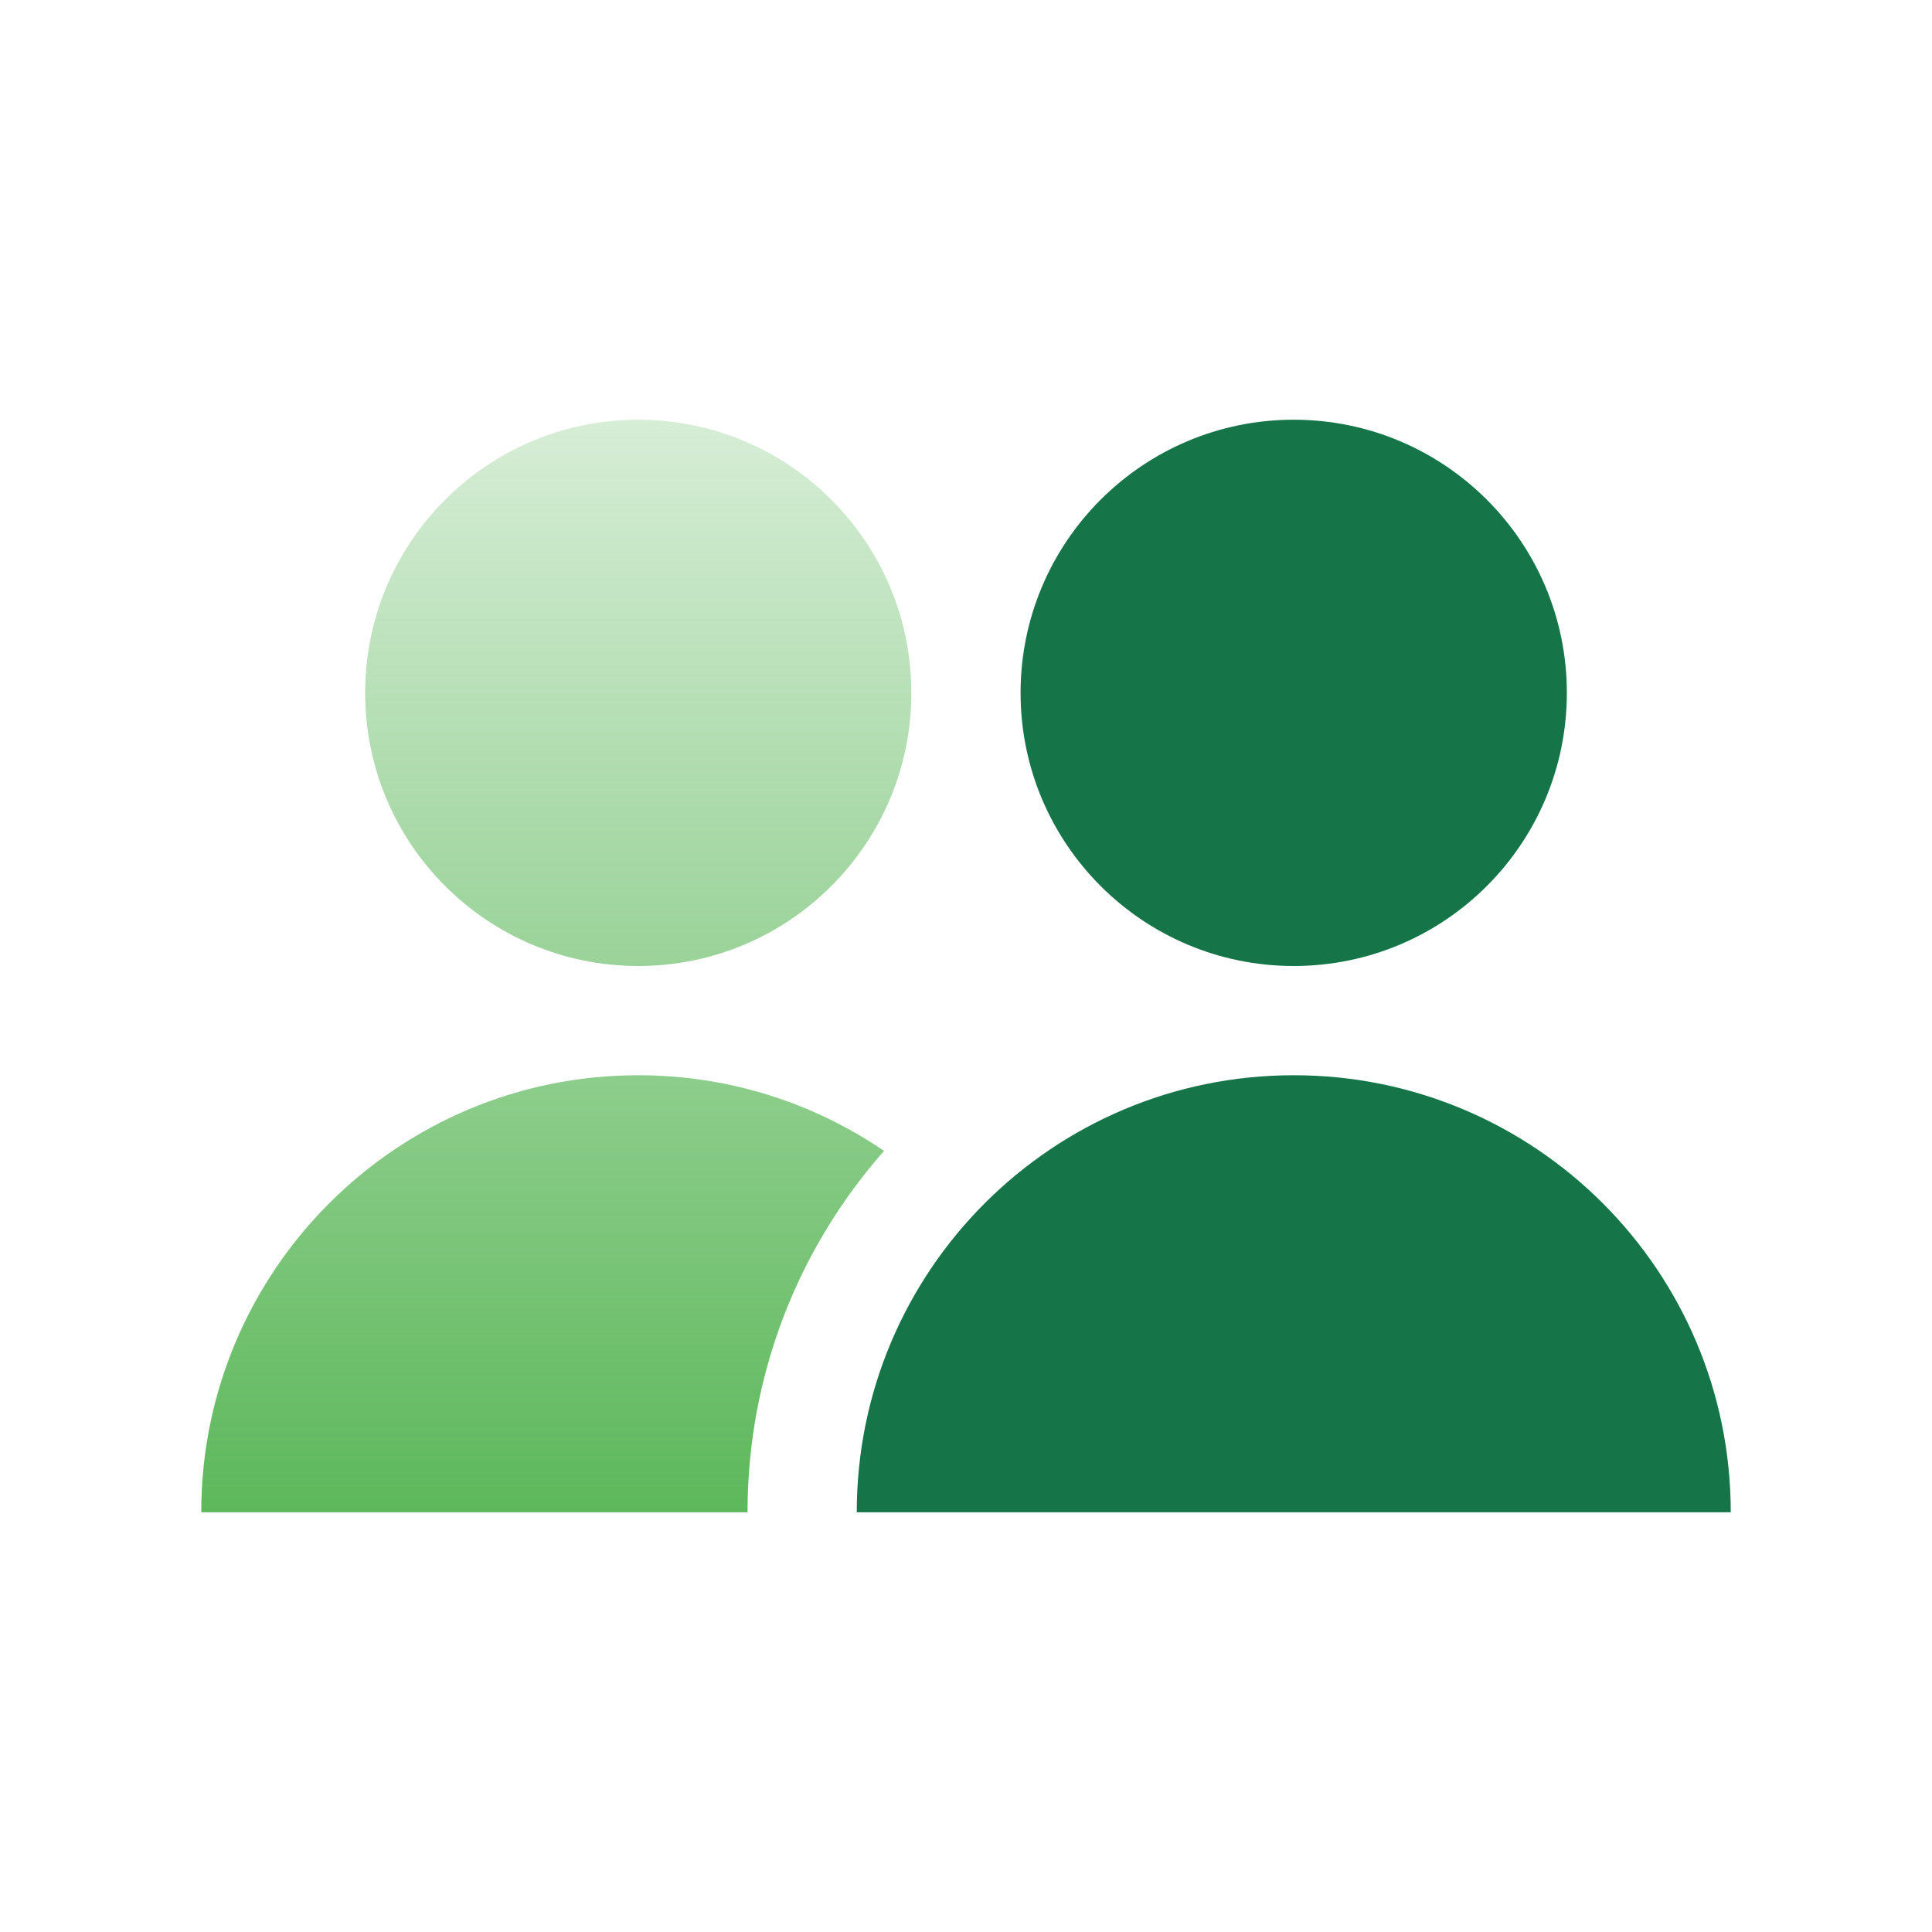 <?xml version="1.0" encoding="UTF-8"?>
<svg xmlns="http://www.w3.org/2000/svg" width="24" height="24" viewBox="0 0 24 24" fill="none">
  <path d="M19.464 8.607C19.464 10.481 17.945 12 16.071 12C14.198 12 12.678 10.481 12.678 8.607C12.678 6.733 14.198 5.214 16.071 5.214C17.945 5.214 19.464 6.733 19.464 8.607Z" fill="#157548"></path>
  <path d="M16.071 13.357C13.073 13.357 10.643 15.788 10.643 18.786H21.5C21.5 15.788 19.07 13.357 16.071 13.357Z" fill="#157548"></path>
  <path d="M11.321 8.607C11.321 6.733 9.802 5.214 7.929 5.214C6.055 5.214 4.536 6.733 4.536 8.607C4.536 10.481 6.055 12 7.929 12C9.802 12 11.321 10.481 11.321 8.607Z" fill="url(#paint0_linear_1187_3717)"></path>
  <path d="M10.982 14.297C9.926 15.493 9.286 17.065 9.286 18.786H2.5C2.5 15.788 4.93 13.357 7.929 13.357C9.061 13.357 10.112 13.704 10.982 14.297Z" fill="url(#paint1_linear_1187_3717)"></path>
  <defs>
    <linearGradient id="paint0_linear_1187_3717" x1="6.911" y1="5.214" x2="6.911" y2="18.786" gradientUnits="userSpaceOnUse">
      <stop stop-color="#5DB85B" stop-opacity="0.25"></stop>
      <stop offset="1" stop-color="#5DB85B"></stop>
    </linearGradient>
    <linearGradient id="paint1_linear_1187_3717" x1="6.911" y1="5.214" x2="6.911" y2="18.786" gradientUnits="userSpaceOnUse">
      <stop stop-color="#5DB85B" stop-opacity="0.25"></stop>
      <stop offset="1" stop-color="#5DB85B"></stop>
    </linearGradient>
  </defs>
</svg>
